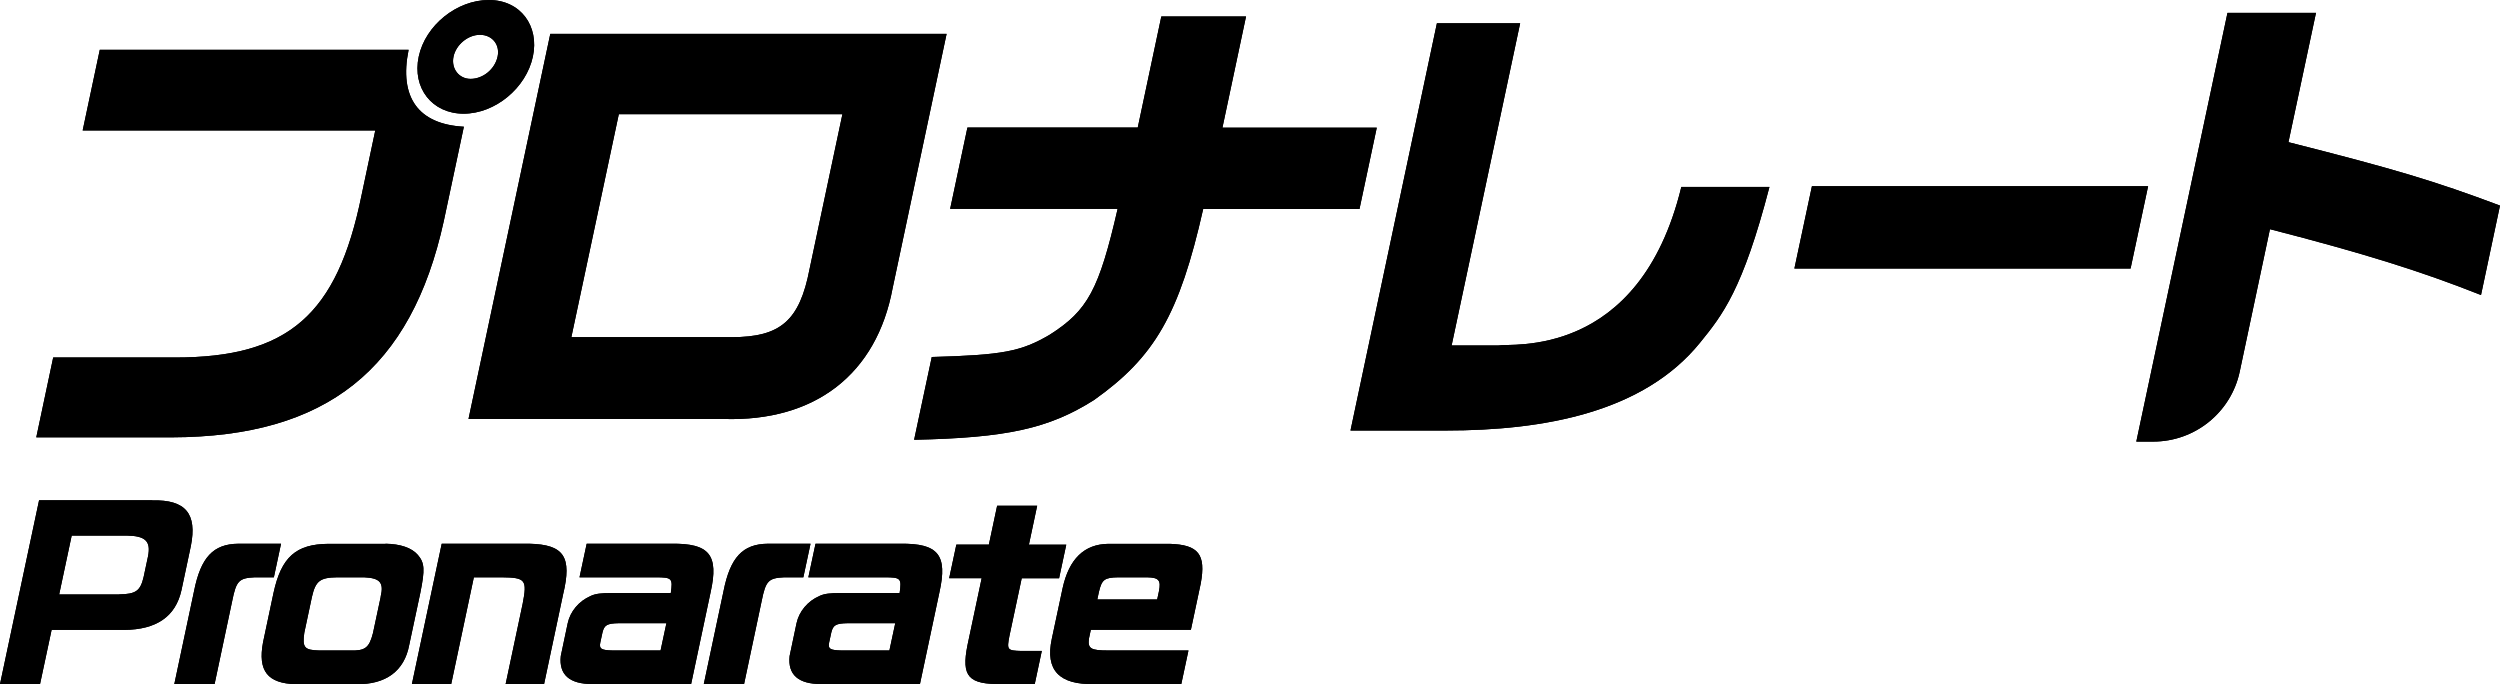 <?xml version="1.0" encoding="UTF-8"?><svg id="_レイヤー_2" xmlns="http://www.w3.org/2000/svg" viewBox="0 0 205.39 56.21"><g id="_レイヤー_1-2"><path d="m8.2,4.09h25.37c-.8,3.93.81,6.12,4.54,6.32l-1.65,7.75c-2.67,12.16-9.61,17.73-22.34,17.77H2.98l1.39-6.56h10.02c9.3,0,13.31-3.5,15.31-13.32l1.13-5.33H6.79l1.41-6.64Zm35.58.56c-.55,2.58-3.1,4.69-5.69,4.69s-4.24-2.11-3.69-4.69,3.14-4.65,5.76-4.65,4.16,2.15,3.62,4.65Zm-6.52,0c-.21.99.45,1.83,1.4,1.83,1.03,0,2-.8,2.22-1.83.21-.99-.45-1.79-1.45-1.79s-1.97.83-2.17,1.79Z"/><path d="m77.77,2.78l-4.43,20.87c-1.31,7.08-6.36,11.01-13.9,10.77h-20.95l6.72-31.64h32.56Zm-17.66,24.92c4.02,0,5.58-1.35,6.4-5.6l2.7-12.72h-18.37l-3.9,18.32h13.16Z"/><path d="m93.47,10.49l1.94-9.14h6.96l-1.94,9.14h12.68l-1.42,6.68h-12.84c-1.96,8.67-3.98,12.16-8.98,15.7-3.72,2.35-7.18,3.1-14.77,3.26l1.45-6.8c5.8-.16,7.33-.44,9.69-1.83,3.13-1.99,4.05-3.7,5.58-10.34h-13.76l1.42-6.68h13.99Z"/><path d="m124.89,1.91l-5.63,26.47h3.86c.95-.21,11.55,1.21,15.01-13.02h7.24c-2.2,8.47-3.87,10.53-5.7,12.79-4.64,5.73-12.81,7.22-20.89,7.22h-7.83L118.05,1.91h6.84Z"/><path d="m176.48,15.3l-1.44,6.76h-27.62l1.44-6.76h27.62Z"/><path d="m190.27,1.07l-2.26,10.61c8.79,2.23,11.97,3.18,17.38,5.21l-1.56,7.35c-4.91-1.95-9.61-3.42-17.34-5.41l-2.48,11.69c-.71,3.36-3.68,5.76-7.11,5.76h-1.39l7.49-35.22h7.28Z"/><path d="m8.2,4.09h25.37c-.8,3.93.81,6.12,4.54,6.32l-1.65,7.75c-2.67,12.16-9.61,17.73-22.34,17.77H2.98l1.39-6.56h10.02c9.3,0,13.31-3.5,15.31-13.32l1.13-5.33H6.79l1.41-6.64Zm35.58.56c-.55,2.58-3.1,4.69-5.69,4.69s-4.24-2.11-3.69-4.69,3.14-4.65,5.76-4.65,4.16,2.15,3.62,4.65Zm-6.52,0c-.21.99.45,1.83,1.4,1.83,1.03,0,2-.8,2.22-1.83.21-.99-.45-1.79-1.45-1.79s-1.97.83-2.17,1.79Z"/><path d="m77.77,2.78l-4.43,20.87c-1.31,7.08-6.36,11.01-13.9,10.77h-20.95l6.72-31.64h32.56Zm-17.66,24.92c4.02,0,5.58-1.35,6.4-5.6l2.7-12.72h-18.37l-3.9,18.32h13.16Z"/><path d="m93.47,10.49l1.94-9.14h6.96l-1.94,9.14h12.68l-1.42,6.68h-12.84c-1.96,8.67-3.98,12.16-8.98,15.7-3.72,2.35-7.18,3.1-14.77,3.26l1.45-6.8c5.8-.16,7.33-.44,9.69-1.83,3.13-1.99,4.05-3.7,5.58-10.34h-13.76l1.42-6.68h13.99Z"/><path d="m124.89,1.91l-5.63,26.47h3.86c.95-.21,11.55,1.21,15.01-13.02h7.24c-2.2,8.47-3.87,10.53-5.7,12.79-4.64,5.73-12.81,7.22-20.89,7.22h-7.83L118.05,1.91h6.84Z"/><path d="m176.48,15.3l-1.44,6.76h-27.62l1.44-6.76h27.62Z"/><path d="m190.27,1.07l-2.26,10.61c8.79,2.23,11.97,3.18,17.38,5.21l-1.56,7.35c-4.91-1.95-9.61-3.42-17.34-5.41l-2.48,11.69c-.71,3.36-3.68,5.76-7.11,5.76h-1.39l7.49-35.22h7.28Z"/><path d="m12.51,41.11c2.74-.07,3.7,1.09,3.17,3.75l-.77,3.62c-.48,2.17-2.05,3.25-4.7,3.27h-5.97l-.95,4.45H0l3.21-15.1h9.3Zm-2.71,7.72c1.36-.02,1.73-.28,2-1.43l.36-1.69c.25-1.25-.21-1.69-1.77-1.71h-4.5l-1.03,4.84h4.94Z"/><path d="m22.51,47.43h-1.58c-1.3.06-1.52.29-1.85,1.93l-1.45,6.84h-3.31l1.62-7.63c.55-2.78,1.58-3.88,3.64-3.9h3.51l-.59,2.76Z"/><path d="m31.68,44.67c1.21.02,2.14.33,2.65.92.56.66.59,1.2.2,3.13l-.91,4.27c-.4,2.13-1.91,3.26-4.36,3.22h-4.96c-2.32-.06-3.13-1.09-2.69-3.44l.86-4.06c.64-2.94,1.84-4.01,4.51-4.03h4.69Zm-.41,4.36c.28-1.16-.04-1.54-1.35-1.6h-2.22c-1.4.02-1.77.29-2.07,1.6l-.63,2.96c-.17,1.21.01,1.42,1.22,1.45h2.54c1.24.04,1.57-.22,1.88-1.42l.64-3Z"/><path d="m43.49,44.67c2.85.07,3.52,1.07,2.77,4.17l-1.56,7.36h-3.16l1.4-6.6c.38-1.97.24-2.15-1.71-2.17h-2.3l-1.86,8.77h-3.23l2.45-11.53h7.21Z"/><path d="m48.67,56.2c-1.89,0-2.76-.77-2.6-2.3l.57-2.7c.21-.97.92-1.82,1.89-2.24.39-.18.82-.24,1.78-.24h4.8c.17-1.21.11-1.29-1.25-1.29h-6.25l.59-2.76h6.97c3.11-.04,3.9.92,3.21,3.99l-1.6,7.54h-8.11Zm6.08-5h-3.93c-.94.02-1.17.15-1.32.75l-.18.83c-.11.53.08.64,1.02.66h3.93l.48-2.24Z"/><path d="m66.01,47.43h-1.58c-1.3.06-1.52.29-1.85,1.93l-1.45,6.84h-3.31l1.62-7.63c.55-2.78,1.58-3.88,3.64-3.9h3.51l-.59,2.76Z"/><path d="m67.47,56.2c-1.89,0-2.76-.77-2.6-2.3l.57-2.7c.21-.97.92-1.82,1.89-2.24.39-.18.82-.24,1.78-.24h4.8c.17-1.21.11-1.29-1.25-1.29h-6.25l.59-2.76h6.97c3.11-.04,3.9.92,3.21,3.99l-1.6,7.54h-8.11Zm6.08-5h-3.93c-.94.02-1.17.15-1.32.75l-.18.83c-.11.53.08.64,1.02.66h3.93l.48-2.24Z"/><path d="m81.24,44.75l.68-3.2h3.29l-.68,3.2h3.07l-.59,2.76h-3.07l-1.01,4.74c-.22,1.14-.18,1.2.97,1.23h1.69l-.58,2.72h-2.68c-2.77.04-3.36-.61-2.85-3.18l1.17-5.52h-2.67l.59-2.76h2.67Z"/><path d="m89.62,51.73l-.16.75c-.1.81.16.96,1.58.96h6.6l-.59,2.76h-7.15c-2.88.07-4.04-1.14-3.49-3.71l.89-4.17c.53-2.41,1.78-3.62,3.77-3.64h5.02c2.37.07,3,.86,2.56,3.25l-.81,3.81h-8.22Zm5.45-2.48l.15-.7c.17-.88-.02-1.1-.97-1.12h-2.39c-1.12.02-1.34.18-1.58,1.21l-.13.61h4.93Z"/><path d="m12.51,41.11c2.74-.07,3.7,1.09,3.17,3.75l-.77,3.62c-.48,2.17-2.05,3.25-4.7,3.27h-5.97l-.95,4.45H0l3.21-15.1h9.3Zm-2.71,7.72c1.36-.02,1.73-.28,2-1.43l.36-1.69c.25-1.25-.21-1.69-1.77-1.71h-4.5l-1.03,4.84h4.94Z"/><path d="m22.51,47.43h-1.58c-1.3.06-1.52.29-1.85,1.93l-1.45,6.84h-3.31l1.62-7.63c.55-2.78,1.58-3.88,3.64-3.9h3.51l-.59,2.76Z"/><path d="m31.68,44.67c1.21.02,2.14.33,2.65.92.56.66.59,1.2.2,3.13l-.91,4.27c-.4,2.13-1.91,3.26-4.36,3.22h-4.96c-2.32-.06-3.13-1.09-2.69-3.44l.86-4.06c.64-2.94,1.84-4.01,4.51-4.03h4.69Zm-.41,4.36c.28-1.16-.04-1.54-1.35-1.6h-2.22c-1.4.02-1.77.29-2.07,1.6l-.63,2.96c-.17,1.21.01,1.42,1.22,1.45h2.54c1.24.04,1.57-.22,1.88-1.42l.64-3Z"/><path d="m43.49,44.67c2.85.07,3.52,1.07,2.77,4.17l-1.56,7.36h-3.16l1.4-6.6c.38-1.97.24-2.15-1.71-2.17h-2.3l-1.86,8.77h-3.23l2.45-11.53h7.21Z"/><path d="m48.67,56.2c-1.89,0-2.76-.77-2.6-2.3l.57-2.7c.21-.97.92-1.82,1.89-2.24.39-.18.82-.24,1.78-.24h4.8c.17-1.21.11-1.29-1.25-1.29h-6.25l.59-2.76h6.97c3.11-.04,3.9.92,3.21,3.99l-1.6,7.54h-8.11Zm6.08-5h-3.93c-.94.02-1.17.15-1.32.75l-.18.83c-.11.53.08.64,1.02.66h3.93l.48-2.24Z"/><path d="m66.01,47.43h-1.58c-1.3.06-1.52.29-1.85,1.93l-1.45,6.84h-3.31l1.62-7.63c.55-2.78,1.58-3.88,3.64-3.9h3.51l-.59,2.76Z"/><path d="m67.47,56.2c-1.89,0-2.76-.77-2.6-2.3l.57-2.7c.21-.97.92-1.82,1.89-2.24.39-.18.82-.24,1.78-.24h4.8c.17-1.21.11-1.29-1.25-1.29h-6.25l.59-2.76h6.97c3.11-.04,3.9.92,3.21,3.99l-1.6,7.54h-8.11Zm6.08-5h-3.93c-.94.02-1.17.15-1.32.75l-.18.83c-.11.53.08.64,1.02.66h3.93l.48-2.24Z"/><path d="m81.24,44.75l.68-3.2h3.29l-.68,3.2h3.07l-.59,2.76h-3.07l-1.01,4.74c-.22,1.14-.18,1.2.97,1.23h1.69l-.58,2.72h-2.68c-2.77.04-3.36-.61-2.85-3.18l1.17-5.52h-2.67l.59-2.76h2.67Z"/><path d="m89.62,51.73l-.16.75c-.1.81.16.96,1.58.96h6.6l-.59,2.76h-7.15c-2.88.07-4.04-1.14-3.49-3.71l.89-4.17c.53-2.41,1.78-3.62,3.77-3.64h5.02c2.37.07,3,.86,2.56,3.25l-.81,3.81h-8.22Zm5.45-2.48l.15-.7c.17-.88-.02-1.1-.97-1.12h-2.39c-1.12.02-1.34.18-1.58,1.21l-.13.61h4.93Z"/></g></svg>